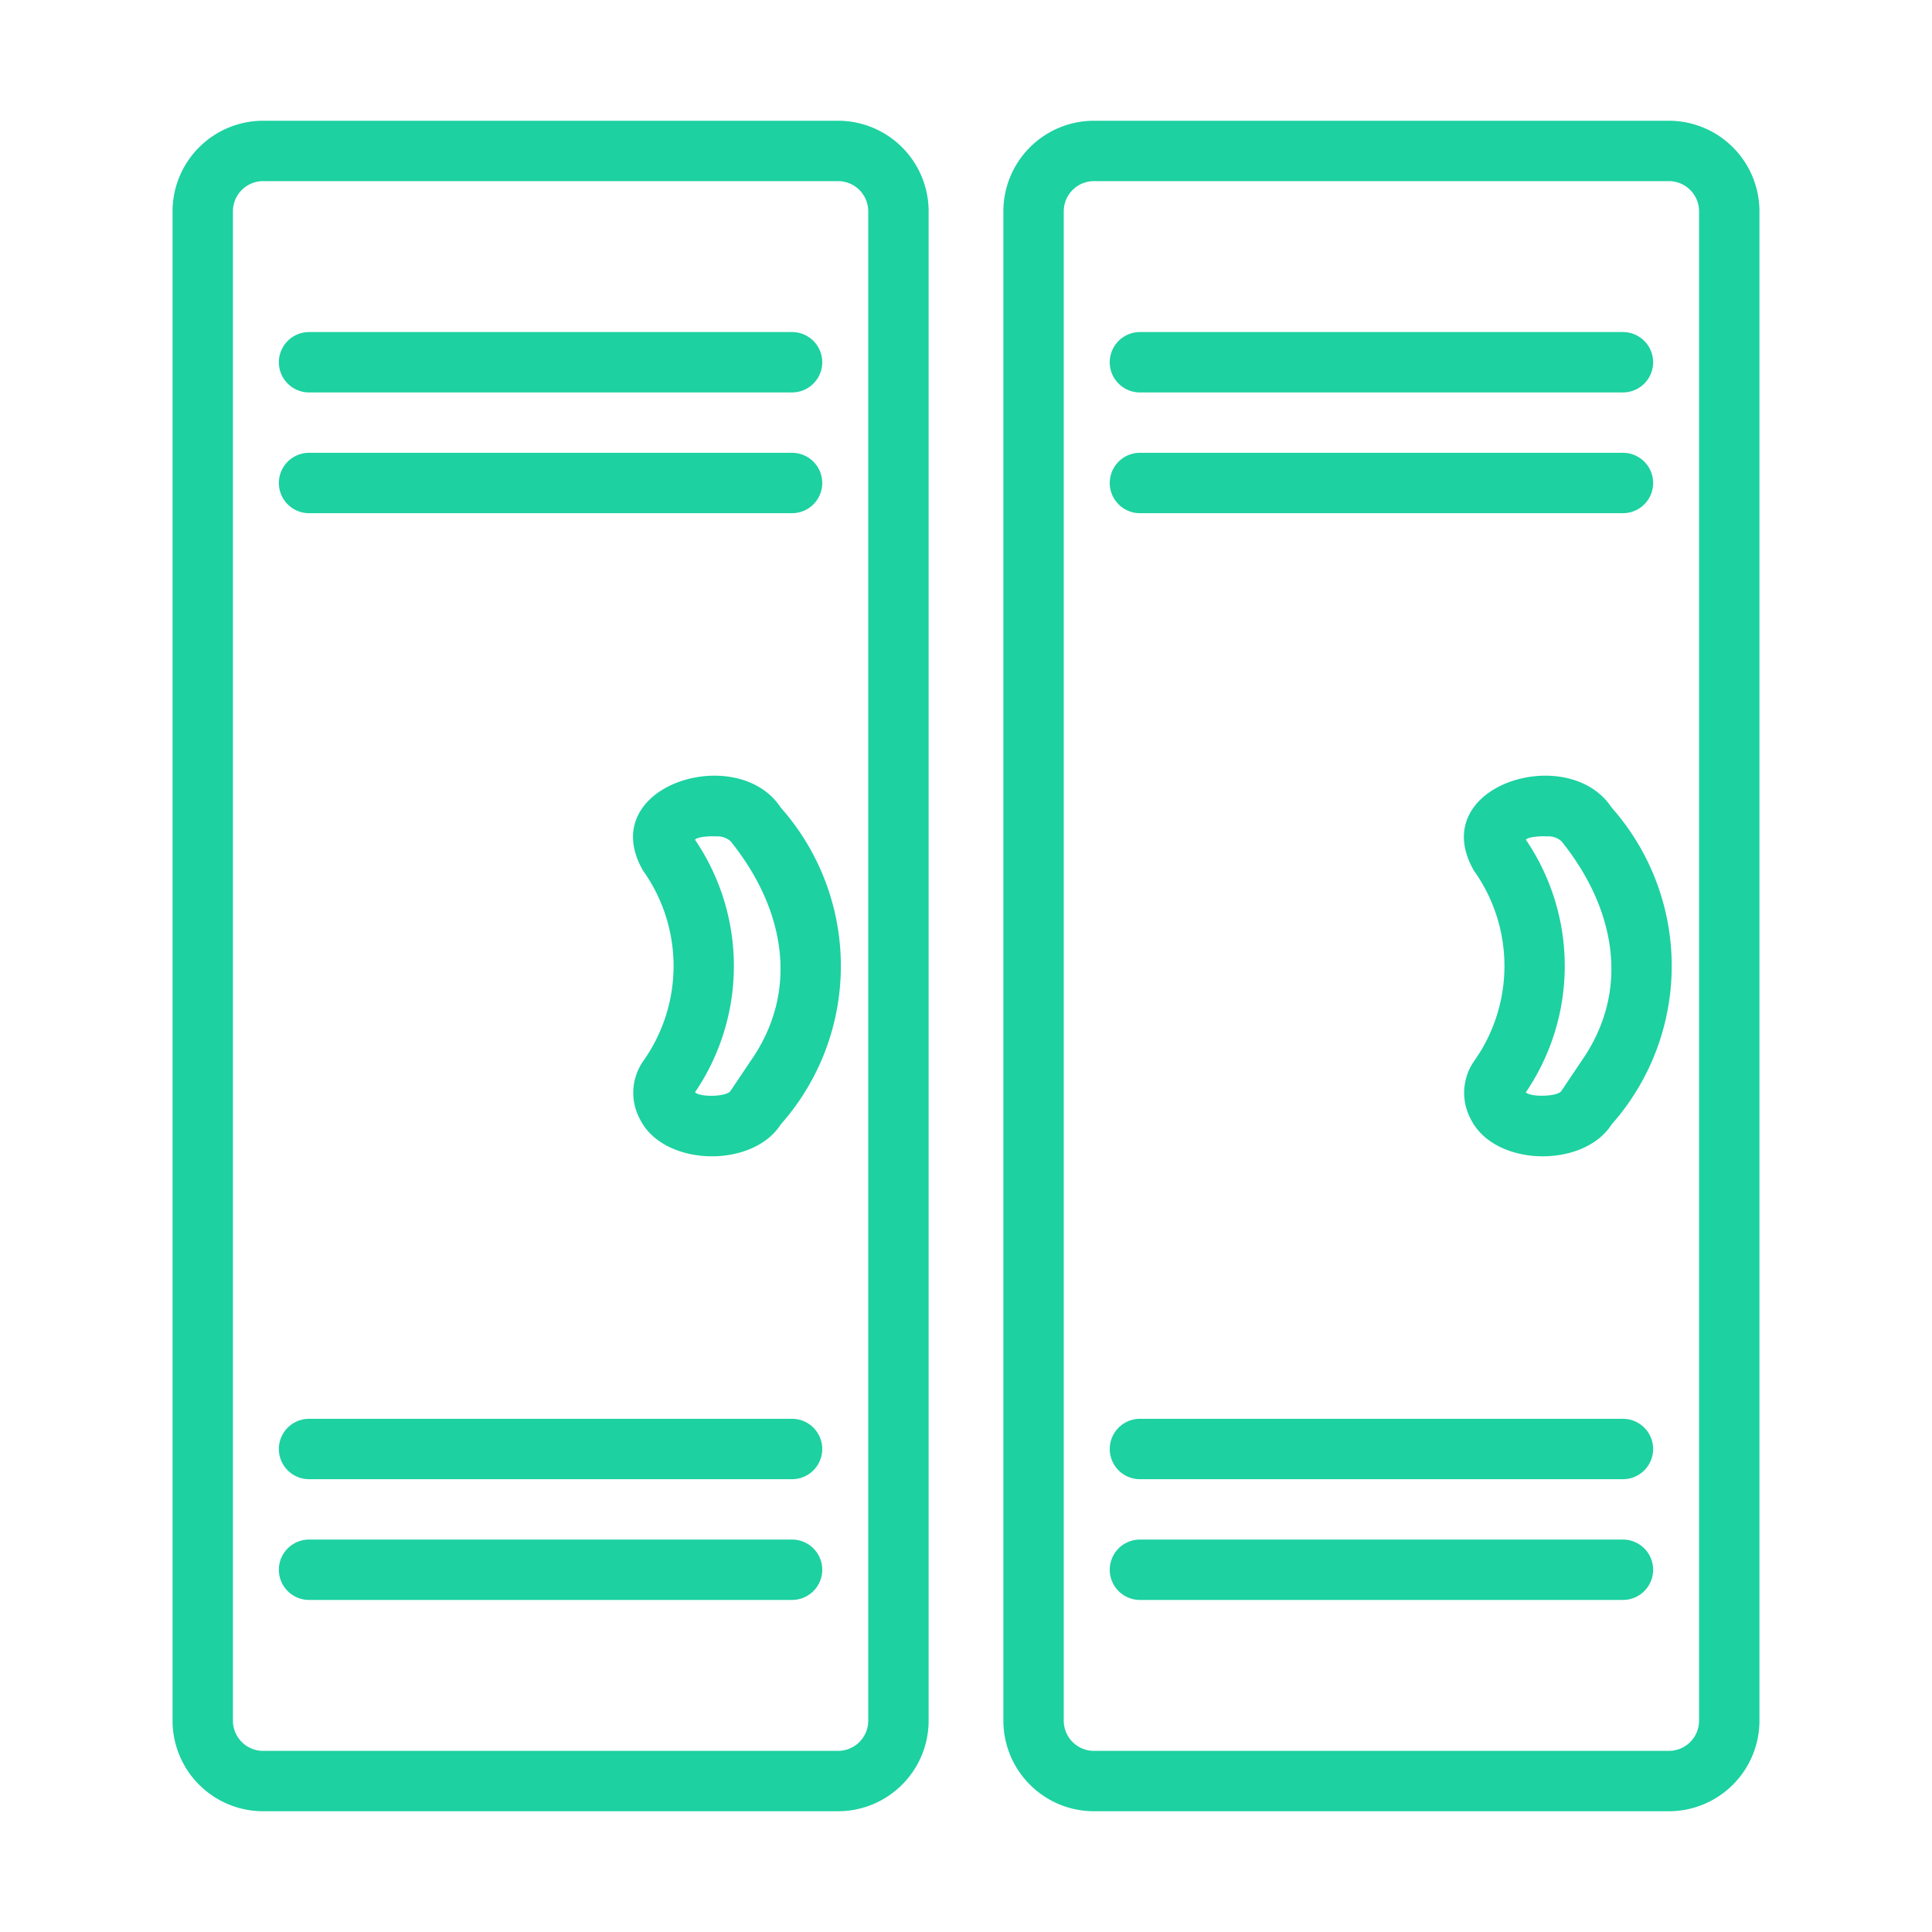 <svg id="Bahan_copy" viewBox="0 0 64 64" xmlns="http://www.w3.org/2000/svg" data-name="Bahan copy" width="300" height="300" version="1.1" xmlns:xlink="http://www.w3.org/1999/xlink" xmlns:svgjs="http://svgjs.dev/svgjs"><g width="100%" height="100%" transform="matrix(1,0,0,1,0,0)"><g fill="rgb(0,0,0)"><path d="m27.762 4h-19.046a3.003 3.003 0 0 0 -3 3v50a3.003 3.003 0 0 0 3 3h19.046a3.003 3.003 0 0 0 3-3v-50a3.003 3.003 0 0 0 -3-3zm1 53a1.001 1.001 0 0 1 -1 1h-19.046a1.001 1.001 0 0 1 -1-1v-50a1.001 1.001 0 0 1 1-1h19.046a1.001 1.001 0 0 1 1 1z" fill="#1dd1a1" fill-opacity="1" data-original-color="#000000ff" stroke="none" stroke-opacity="1"/><path d="m25.864 26.753c-1.438-2.19-6.183-.726-4.561 2.09a5.44 5.44 0 0 1 0 6.314 1.836 1.836 0 0 0 -.104 1.917c.78 1.577 3.728 1.64 4.664.174a7.911 7.911 0 0 0 .001-10.495zm-1.006 8.404-.656.977c-.122.201-.991.22-1.18.051a7.438 7.438 0 0 0 0-8.369c.09-.102.507-.122.7-.109a.653.653 0 0 1 .48.161c1.748 2.169 2.335 4.898.655 7.29z" fill="#1dd1a1" fill-opacity="1" data-original-color="#000000ff" stroke="none" stroke-opacity="1"/><path d="m10.238 13h16a1 1 0 0 0 -0-2h-16a1 1 0 0 0 0 2z" fill="#1dd1a1" fill-opacity="1" data-original-color="#000000ff" stroke="none" stroke-opacity="1"/><path d="m10.238 17h16a1 1 0 0 0 -0-2h-16a1 1 0 0 0 0 2z" fill="#1dd1a1" fill-opacity="1" data-original-color="#000000ff" stroke="none" stroke-opacity="1"/><path d="m26.238 47h-16a1 1 0 0 0 0 2h16a1 1 0 0 0 0-2z" fill="#1dd1a1" fill-opacity="1" data-original-color="#000000ff" stroke="none" stroke-opacity="1"/><path d="m26.238 51h-16a1 1 0 0 0 0 2h16a1 1 0 0 0 0-2z" fill="#1dd1a1" fill-opacity="1" data-original-color="#000000ff" stroke="none" stroke-opacity="1"/><path d="m55.284 4h-19.046a3.003 3.003 0 0 0 -3 3v50a3.003 3.003 0 0 0 3 3h19.046a3.003 3.003 0 0 0 3-3v-50a3.003 3.003 0 0 0 -3-3zm1 53a1.001 1.001 0 0 1 -1 1h-19.046a1.001 1.001 0 0 1 -1-1v-50a1.001 1.001 0 0 1 1-1h19.046a1.001 1.001 0 0 1 1 1z" fill="#1dd1a1" fill-opacity="1" data-original-color="#000000ff" stroke="none" stroke-opacity="1"/><path d="m53.388 26.753c-1.439-2.19-6.184-.726-4.561 2.09a5.44 5.44 0 0 1 0 6.314 1.837 1.837 0 0 0 -.105 1.916c.779 1.579 3.729 1.641 4.665.175a7.913 7.913 0 0 0 .001-10.495zm-1.006 8.404-.656.977c-.1.191-1.0.225-1.181.051a7.438 7.438 0 0 0 .001-8.369c.09-.102.507-.122.7-.109a.647.647 0 0 1 .48.161c1.747 2.169 2.333 4.899.655 7.29z" fill="#1dd1a1" fill-opacity="1" data-original-color="#000000ff" stroke="none" stroke-opacity="1"/><path d="m37.762 13h16a1 1 0 0 0 -0-2h-16a1 1 0 0 0 0 2z" fill="#1dd1a1" fill-opacity="1" data-original-color="#000000ff" stroke="none" stroke-opacity="1"/><path d="m37.762 17h16a1 1 0 0 0 -0-2h-16a1 1 0 0 0 0 2z" fill="#1dd1a1" fill-opacity="1" data-original-color="#000000ff" stroke="none" stroke-opacity="1"/><path d="m53.762 47h-16a1 1 0 0 0 0 2h16a1 1 0 0 0 0-2z" fill="#1dd1a1" fill-opacity="1" data-original-color="#000000ff" stroke="none" stroke-opacity="1"/><path d="m53.762 51h-16a1 1 0 0 0 0 2h16a1 1 0 0 0 0-2z" fill="#1dd1a1" fill-opacity="1" data-original-color="#000000ff" stroke="none" stroke-opacity="1"/></g></g></svg>